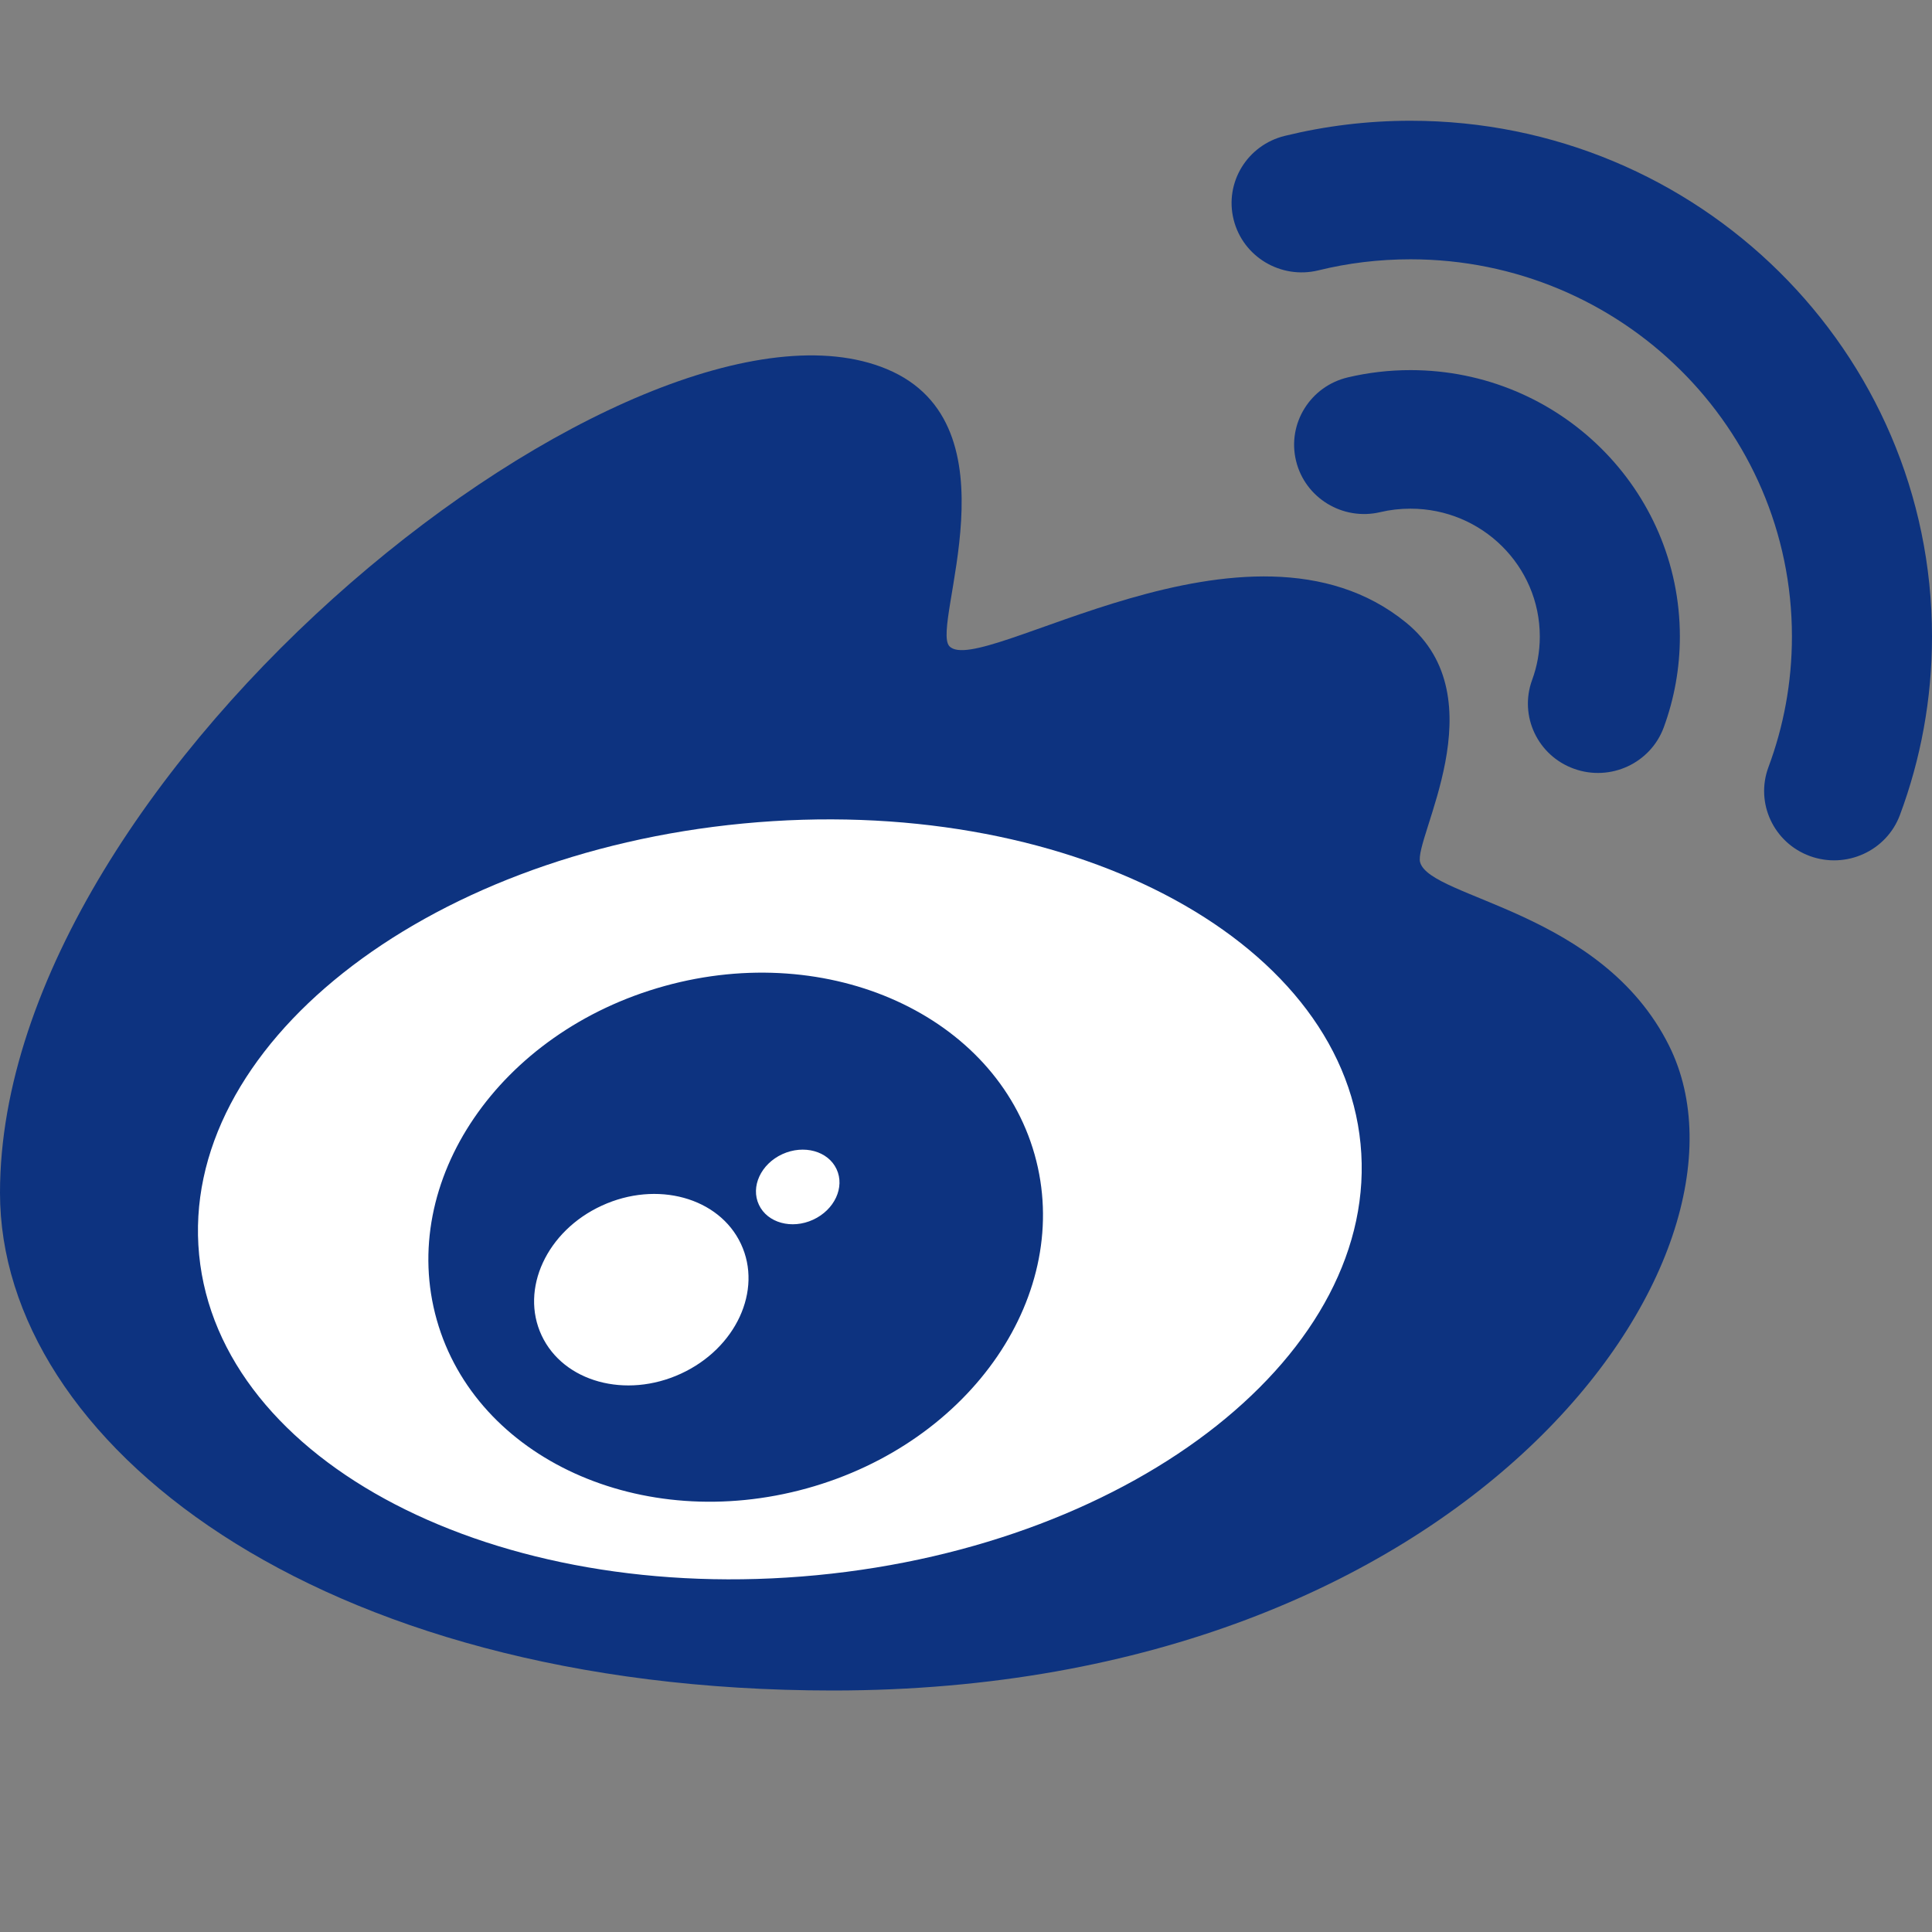 <svg width="28" height="28" viewBox="0 0 28 28" fill="none" xmlns="http://www.w3.org/2000/svg">
<rect x="0" y="0" width="28" height="28" fill="#808080" stroke="none"/>
<path d="M12.852 5.349C9.26 3.85 0 11.14 0 17.287C0 20.886 4.551 24.5 12.071 24.5C21.285 24.5 25.72 18.229 24.19 15.156C23.214 13.196 20.738 13.025 20.582 12.499C20.481 12.16 21.722 10.121 20.379 9.024C18.089 7.154 14.195 9.843 13.758 9.364C13.485 9.065 14.789 6.156 12.852 5.349Z" fill="#0D3380"/>
<path fill-rule="evenodd" clip-rule="evenodd" d="M11.835 22.829C16.483 22.384 20.013 19.585 19.718 16.577C19.424 13.568 15.417 11.49 10.769 11.935C6.121 12.38 2.591 15.179 2.886 18.187C3.18 21.196 7.187 23.274 11.835 22.829ZM11.692 21.571C14.085 20.909 15.563 18.742 14.994 16.731C14.425 14.721 12.024 13.627 9.632 14.29C7.239 14.952 5.761 17.119 6.33 19.129C6.899 21.14 9.3 22.233 11.692 21.571ZM9.867 19.909C10.665 19.543 11.055 18.7 10.738 18.027C10.422 17.354 9.519 17.106 8.722 17.473C7.924 17.839 7.534 18.682 7.85 19.355C8.166 20.028 9.069 20.276 9.867 19.909ZM12.124 16.944C12.247 17.206 12.095 17.534 11.784 17.677C11.474 17.82 11.122 17.723 10.999 17.461C10.875 17.199 11.027 16.87 11.338 16.727C11.649 16.585 12.001 16.681 12.124 16.944Z" fill="white"/>
<path d="M19.108 3.918C19.534 3.813 19.981 3.758 20.442 3.758C23.495 3.758 25.97 6.206 25.97 9.225C25.97 9.892 25.849 10.529 25.63 11.117C25.436 11.637 25.705 12.215 26.231 12.407C26.757 12.598 27.341 12.332 27.535 11.812C27.836 11.005 28 10.133 28 9.225C28 5.097 24.616 1.75 20.442 1.75C19.815 1.75 19.205 1.826 18.621 1.969C18.076 2.102 17.744 2.646 17.879 3.184C18.014 3.723 18.564 4.051 19.108 3.918Z" fill="#0D3380"/>
<path d="M20.005 7.422C20.144 7.389 20.29 7.372 20.442 7.372C21.477 7.372 22.316 8.202 22.316 9.225C22.316 9.449 22.276 9.661 22.204 9.856C22.014 10.378 22.286 10.953 22.813 11.142C23.34 11.331 23.922 11.061 24.113 10.54C24.264 10.128 24.346 9.685 24.346 9.225C24.346 7.093 22.598 5.364 20.442 5.364C20.131 5.364 19.827 5.4 19.535 5.469C18.99 5.597 18.653 6.139 18.783 6.678C18.913 7.217 19.46 7.551 20.005 7.422Z" fill="#0D3380"/>
</svg>
